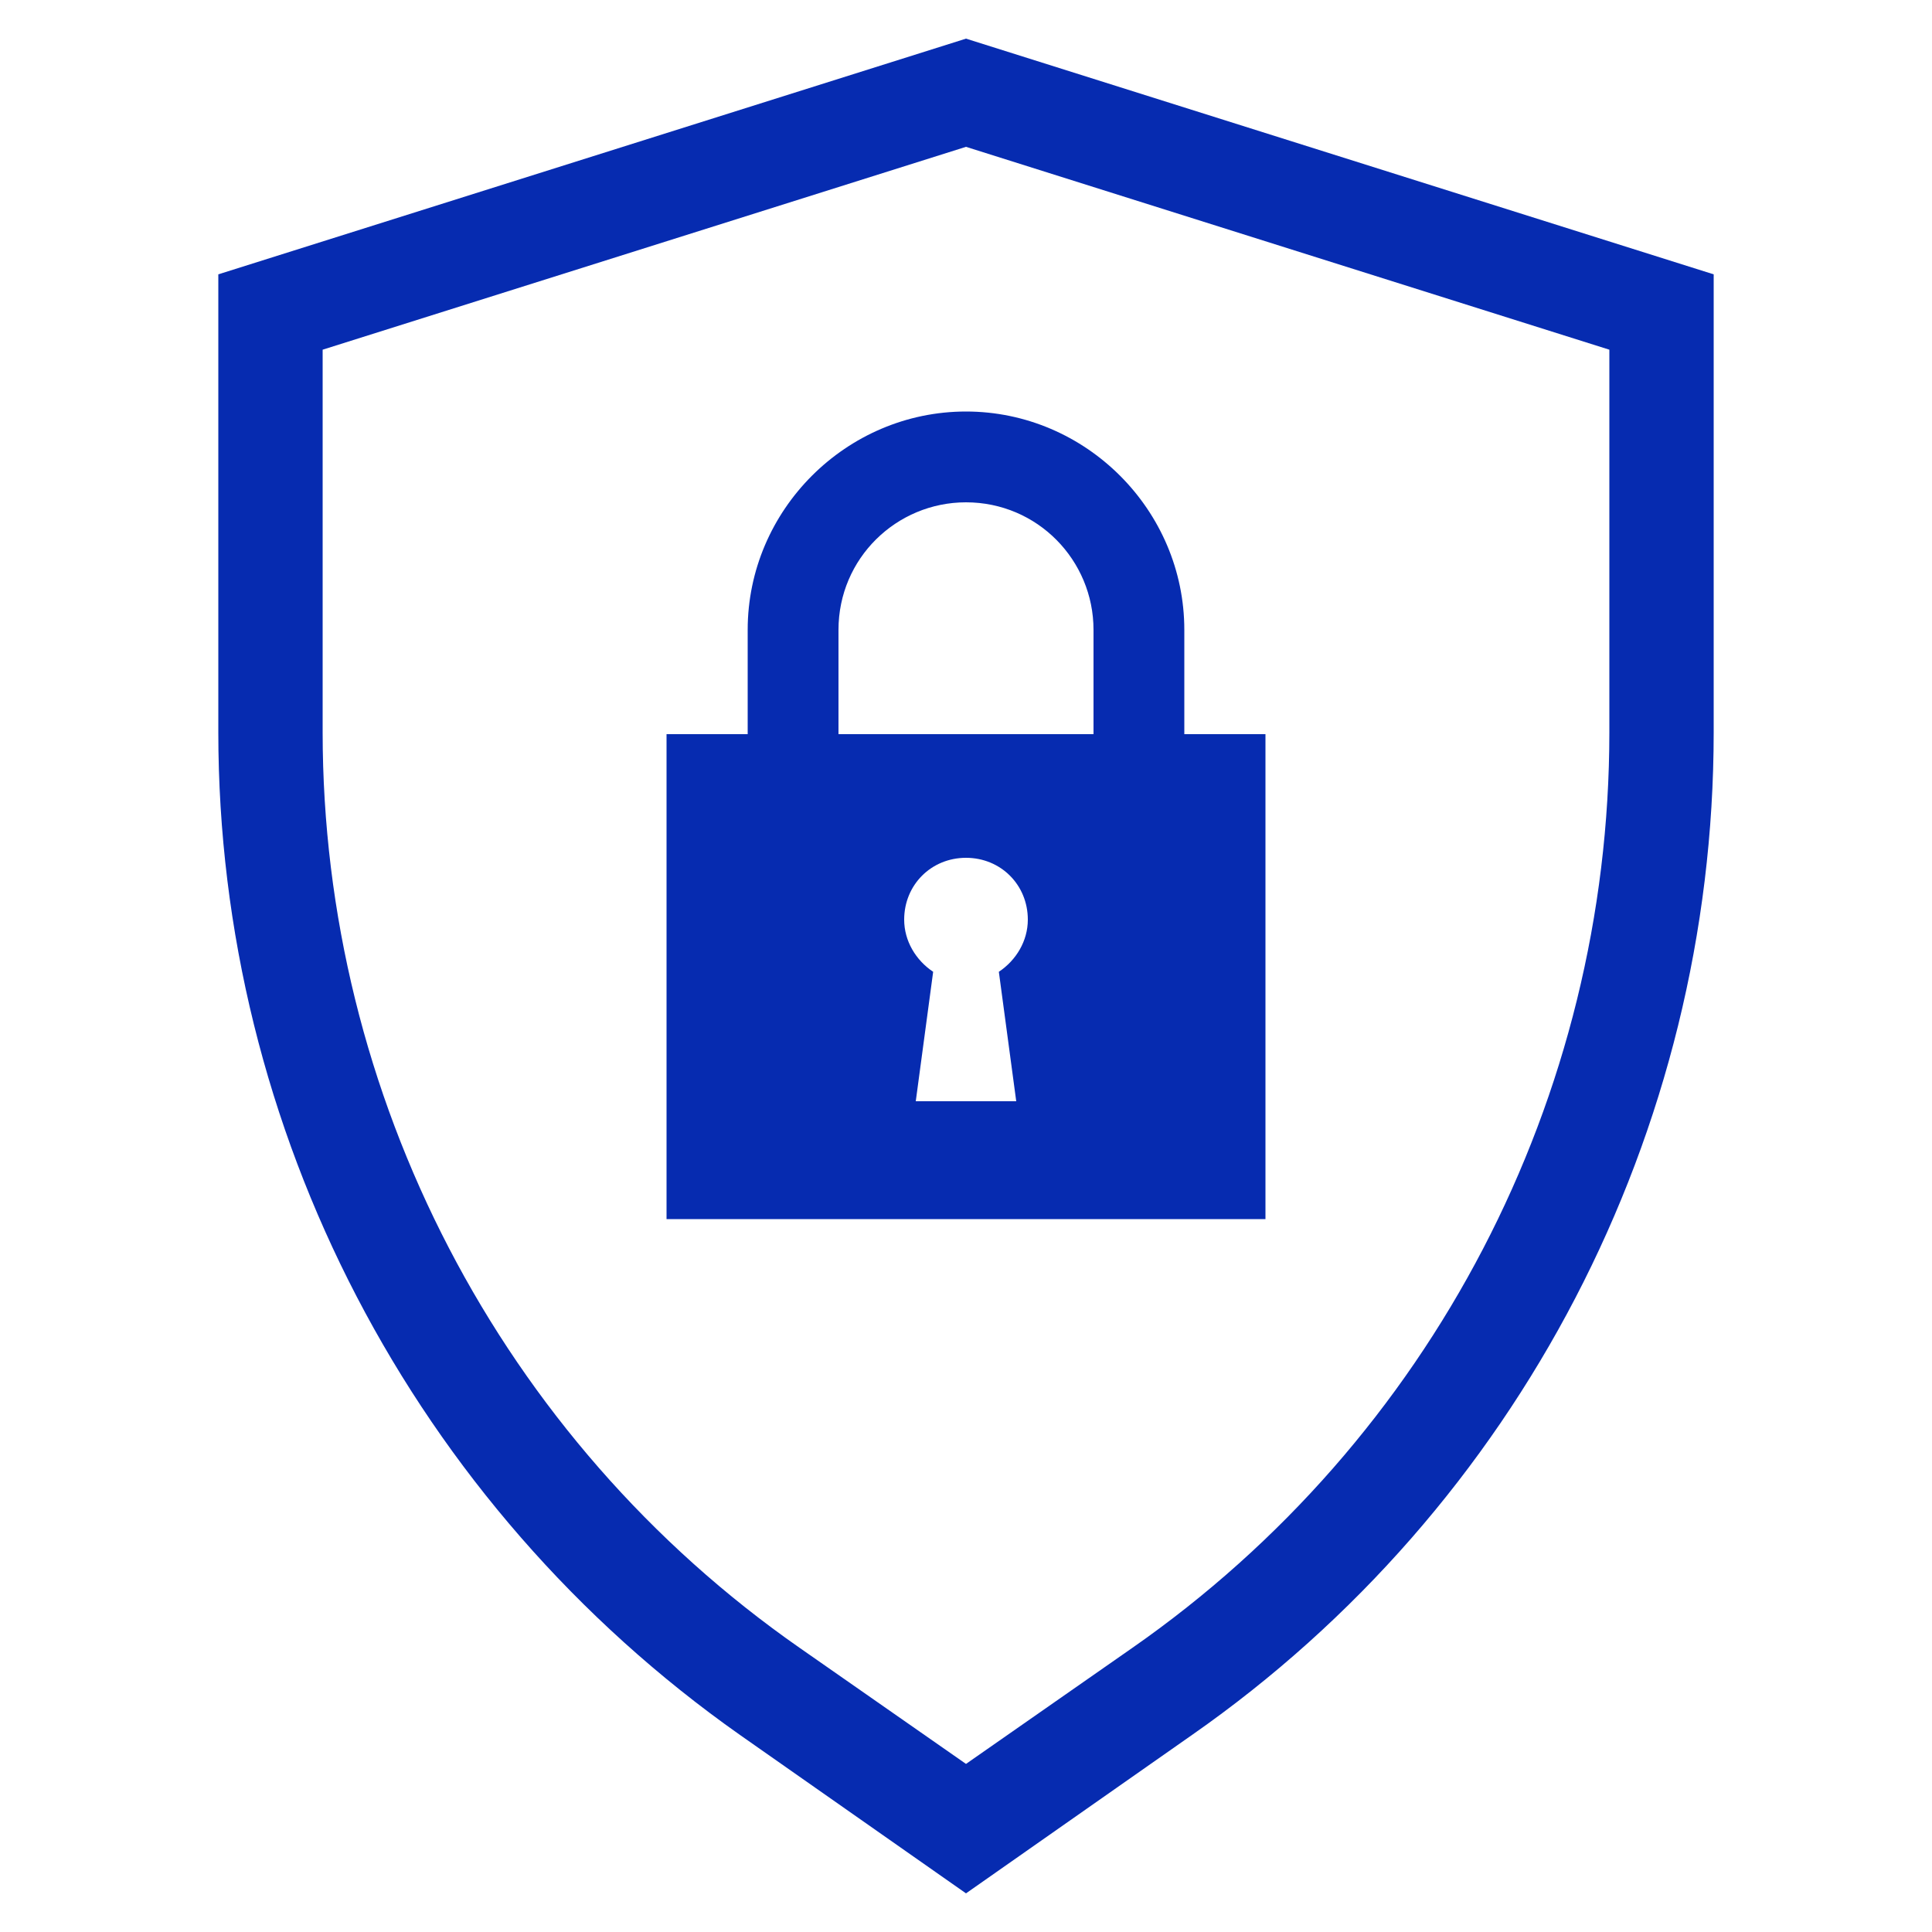 <?xml version="1.0" encoding="UTF-8"?> <!-- Generator: Adobe Illustrator 24.3.0, SVG Export Plug-In . SVG Version: 6.00 Build 0) --> <svg xmlns="http://www.w3.org/2000/svg" xmlns:xlink="http://www.w3.org/1999/xlink" version="1.1" x="0px" y="0px" viewBox="0 0 100 100" style="enable-background:new 0 0 100 100;" xml:space="preserve"> <style type="text/css"> .st0{fill:#062BB0;} </style> <g id="Layer_2"> </g> <g id="Layer_1"> <g> <g> <path class="st0" d="M50,2L11.3,14.2v23.7c0,20.6,10.1,40,27,51.9L50,98l11.7-8.2c16.9-11.8,27-31.2,27-51.9V14.2L50,2z M83.3,37.9c0,18.9-9.2,36.6-24.7,47.4l-8.6,6l-8.6-6C25.9,74.5,16.7,56.7,16.7,37.9V18.1L50,7.6l33.3,10.5V37.9z"></path> <path class="st0" d="M38.7,32.6V38h-4.2v25.1h31V38h-4.2v-5.4c0-6.2-5.1-11.3-11.3-11.3S38.7,26.4,38.7,32.6z M52.6,57h-5.2 l0.9-6.7c-0.9-0.6-1.5-1.6-1.5-2.7c0-1.8,1.4-3.2,3.2-3.2s3.2,1.4,3.2,3.2c0,1.1-0.6,2.1-1.5,2.7L52.6,57z M43.4,32.6 c0-3.7,3-6.6,6.6-6.6c3.7,0,6.6,3,6.6,6.6V38H43.4L43.4,32.6L43.4,32.6z"></path> </g> </g> </g> </svg> 